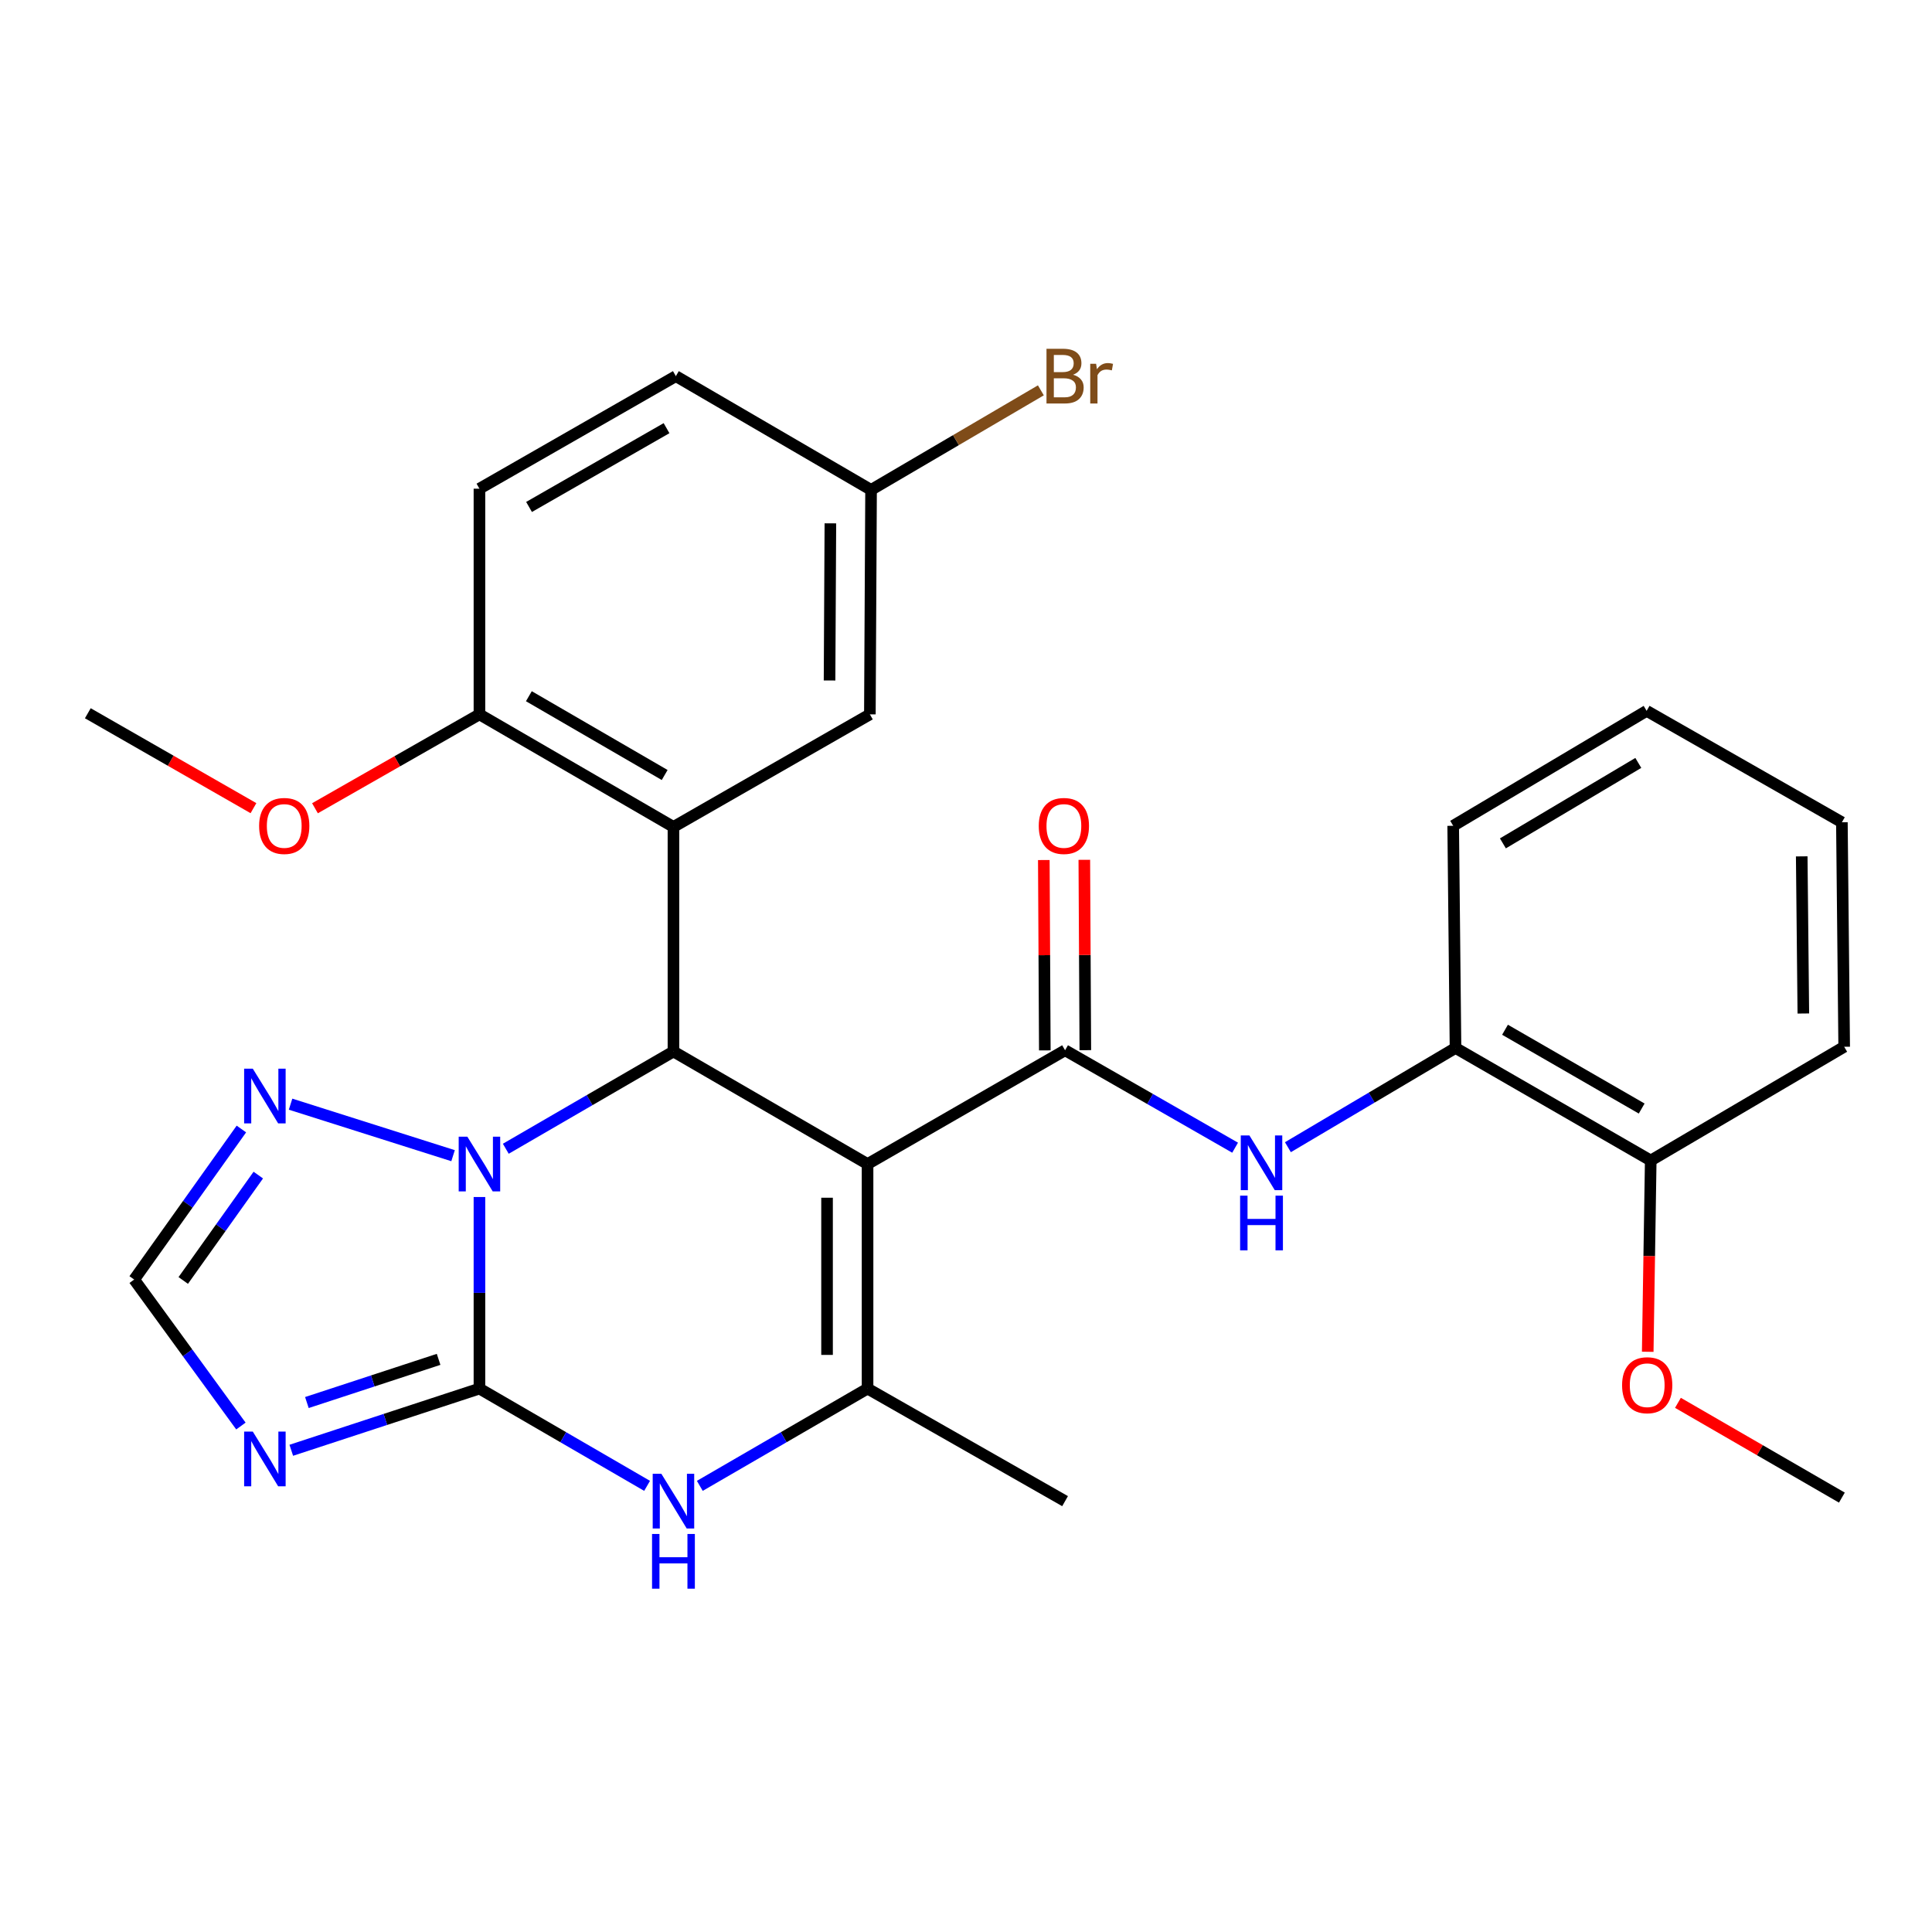 <?xml version='1.0' encoding='iso-8859-1'?>
<svg version='1.1' baseProfile='full'
              xmlns='http://www.w3.org/2000/svg'
                      xmlns:rdkit='http://www.rdkit.org/xml'
                      xmlns:xlink='http://www.w3.org/1999/xlink'
                  xml:space='preserve'
width='1000px' height='1000px' viewBox='0 0 1000 1000'>
<!-- END OF HEADER -->
<rect style='opacity:1.0;fill:#FFFFFF;stroke:none' width='1000' height='1000' x='0' y='0'> </rect>
<path class='bond-2' d='M 449.045,602.507 L 348.578,544.249' style='fill:none;fill-rule:evenodd;stroke:#000000;stroke-width:6px;stroke-linecap:butt;stroke-linejoin:miter;stroke-opacity:1' />
<path class='bond-3' d='M 449.045,602.507 L 551.282,543.621' style='fill:none;fill-rule:evenodd;stroke:#000000;stroke-width:6px;stroke-linecap:butt;stroke-linejoin:miter;stroke-opacity:1' />
<path class='bond-4' d='M 449.045,602.507 L 449.045,718.732' style='fill:none;fill-rule:evenodd;stroke:#000000;stroke-width:6px;stroke-linecap:butt;stroke-linejoin:miter;stroke-opacity:1' />
<path class='bond-4' d='M 428.08,619.941 L 428.08,701.299' style='fill:none;fill-rule:evenodd;stroke:#000000;stroke-width:6px;stroke-linecap:butt;stroke-linejoin:miter;stroke-opacity:1' />
<path class='bond-0' d='M 248.158,718.732 L 291.547,743.904' style='fill:none;fill-rule:evenodd;stroke:#000000;stroke-width:6px;stroke-linecap:butt;stroke-linejoin:miter;stroke-opacity:1' />
<path class='bond-0' d='M 291.547,743.904 L 334.936,769.076' style='fill:none;fill-rule:evenodd;stroke:#0000FF;stroke-width:6px;stroke-linecap:butt;stroke-linejoin:miter;stroke-opacity:1' />
<path class='bond-7' d='M 248.158,718.732 L 199.462,734.697' style='fill:none;fill-rule:evenodd;stroke:#000000;stroke-width:6px;stroke-linecap:butt;stroke-linejoin:miter;stroke-opacity:1' />
<path class='bond-7' d='M 199.462,734.697 L 150.766,750.662' style='fill:none;fill-rule:evenodd;stroke:#0000FF;stroke-width:6px;stroke-linecap:butt;stroke-linejoin:miter;stroke-opacity:1' />
<path class='bond-7' d='M 227.018,703.601 L 192.931,714.776' style='fill:none;fill-rule:evenodd;stroke:#000000;stroke-width:6px;stroke-linecap:butt;stroke-linejoin:miter;stroke-opacity:1' />
<path class='bond-7' d='M 192.931,714.776 L 158.844,725.951' style='fill:none;fill-rule:evenodd;stroke:#0000FF;stroke-width:6px;stroke-linecap:butt;stroke-linejoin:miter;stroke-opacity:1' />
<path class='bond-29' d='M 248.158,718.732 L 248.158,669.153' style='fill:none;fill-rule:evenodd;stroke:#000000;stroke-width:6px;stroke-linecap:butt;stroke-linejoin:miter;stroke-opacity:1' />
<path class='bond-29' d='M 248.158,669.153 L 248.158,619.573' style='fill:none;fill-rule:evenodd;stroke:#0000FF;stroke-width:6px;stroke-linecap:butt;stroke-linejoin:miter;stroke-opacity:1' />
<path class='bond-1' d='M 261.8,594.593 L 305.189,569.421' style='fill:none;fill-rule:evenodd;stroke:#0000FF;stroke-width:6px;stroke-linecap:butt;stroke-linejoin:miter;stroke-opacity:1' />
<path class='bond-1' d='M 305.189,569.421 L 348.578,544.249' style='fill:none;fill-rule:evenodd;stroke:#000000;stroke-width:6px;stroke-linecap:butt;stroke-linejoin:miter;stroke-opacity:1' />
<path class='bond-8' d='M 234.506,598.179 L 150.399,571.514' style='fill:none;fill-rule:evenodd;stroke:#0000FF;stroke-width:6px;stroke-linecap:butt;stroke-linejoin:miter;stroke-opacity:1' />
<path class='bond-6' d='M 348.578,544.249 L 348.578,428.013' style='fill:none;fill-rule:evenodd;stroke:#000000;stroke-width:6px;stroke-linecap:butt;stroke-linejoin:miter;stroke-opacity:1' />
<path class='bond-9' d='M 551.282,543.621 L 595.286,568.833' style='fill:none;fill-rule:evenodd;stroke:#000000;stroke-width:6px;stroke-linecap:butt;stroke-linejoin:miter;stroke-opacity:1' />
<path class='bond-9' d='M 595.286,568.833 L 639.29,594.046' style='fill:none;fill-rule:evenodd;stroke:#0000FF;stroke-width:6px;stroke-linecap:butt;stroke-linejoin:miter;stroke-opacity:1' />
<path class='bond-14' d='M 561.764,543.565 L 561.502,494.302' style='fill:none;fill-rule:evenodd;stroke:#000000;stroke-width:6px;stroke-linecap:butt;stroke-linejoin:miter;stroke-opacity:1' />
<path class='bond-14' d='M 561.502,494.302 L 561.24,445.04' style='fill:none;fill-rule:evenodd;stroke:#FF0000;stroke-width:6px;stroke-linecap:butt;stroke-linejoin:miter;stroke-opacity:1' />
<path class='bond-14' d='M 540.799,543.676 L 540.538,494.414' style='fill:none;fill-rule:evenodd;stroke:#000000;stroke-width:6px;stroke-linecap:butt;stroke-linejoin:miter;stroke-opacity:1' />
<path class='bond-14' d='M 540.538,494.414 L 540.276,445.151' style='fill:none;fill-rule:evenodd;stroke:#FF0000;stroke-width:6px;stroke-linecap:butt;stroke-linejoin:miter;stroke-opacity:1' />
<path class='bond-5' d='M 449.045,718.732 L 405.633,743.906' style='fill:none;fill-rule:evenodd;stroke:#000000;stroke-width:6px;stroke-linecap:butt;stroke-linejoin:miter;stroke-opacity:1' />
<path class='bond-5' d='M 405.633,743.906 L 362.221,769.079' style='fill:none;fill-rule:evenodd;stroke:#0000FF;stroke-width:6px;stroke-linecap:butt;stroke-linejoin:miter;stroke-opacity:1' />
<path class='bond-18' d='M 449.045,718.732 L 551.282,776.99' style='fill:none;fill-rule:evenodd;stroke:#000000;stroke-width:6px;stroke-linecap:butt;stroke-linejoin:miter;stroke-opacity:1' />
<path class='bond-12' d='M 348.578,428.013 L 248.158,369.755' style='fill:none;fill-rule:evenodd;stroke:#000000;stroke-width:6px;stroke-linecap:butt;stroke-linejoin:miter;stroke-opacity:1' />
<path class='bond-12' d='M 344.035,401.14 L 273.741,360.36' style='fill:none;fill-rule:evenodd;stroke:#000000;stroke-width:6px;stroke-linecap:butt;stroke-linejoin:miter;stroke-opacity:1' />
<path class='bond-13' d='M 348.578,428.013 L 450.244,369.755' style='fill:none;fill-rule:evenodd;stroke:#000000;stroke-width:6px;stroke-linecap:butt;stroke-linejoin:miter;stroke-opacity:1' />
<path class='bond-30' d='M 124.693,738.109 L 97.07,700.2' style='fill:none;fill-rule:evenodd;stroke:#0000FF;stroke-width:6px;stroke-linecap:butt;stroke-linejoin:miter;stroke-opacity:1' />
<path class='bond-30' d='M 97.07,700.2 L 69.447,662.291' style='fill:none;fill-rule:evenodd;stroke:#000000;stroke-width:6px;stroke-linecap:butt;stroke-linejoin:miter;stroke-opacity:1' />
<path class='bond-10' d='M 124.943,584.374 L 97.195,623.333' style='fill:none;fill-rule:evenodd;stroke:#0000FF;stroke-width:6px;stroke-linecap:butt;stroke-linejoin:miter;stroke-opacity:1' />
<path class='bond-10' d='M 97.195,623.333 L 69.447,662.291' style='fill:none;fill-rule:evenodd;stroke:#000000;stroke-width:6px;stroke-linecap:butt;stroke-linejoin:miter;stroke-opacity:1' />
<path class='bond-10' d='M 133.694,608.224 L 114.271,635.495' style='fill:none;fill-rule:evenodd;stroke:#0000FF;stroke-width:6px;stroke-linecap:butt;stroke-linejoin:miter;stroke-opacity:1' />
<path class='bond-10' d='M 114.271,635.495 L 94.848,662.766' style='fill:none;fill-rule:evenodd;stroke:#000000;stroke-width:6px;stroke-linecap:butt;stroke-linejoin:miter;stroke-opacity:1' />
<path class='bond-11' d='M 666.617,593.791 L 709.992,568.106' style='fill:none;fill-rule:evenodd;stroke:#0000FF;stroke-width:6px;stroke-linecap:butt;stroke-linejoin:miter;stroke-opacity:1' />
<path class='bond-11' d='M 709.992,568.106 L 753.368,542.421' style='fill:none;fill-rule:evenodd;stroke:#000000;stroke-width:6px;stroke-linecap:butt;stroke-linejoin:miter;stroke-opacity:1' />
<path class='bond-15' d='M 753.368,542.421 L 854.417,600.679' style='fill:none;fill-rule:evenodd;stroke:#000000;stroke-width:6px;stroke-linecap:butt;stroke-linejoin:miter;stroke-opacity:1' />
<path class='bond-15' d='M 778.996,532.997 L 849.73,573.778' style='fill:none;fill-rule:evenodd;stroke:#000000;stroke-width:6px;stroke-linecap:butt;stroke-linejoin:miter;stroke-opacity:1' />
<path class='bond-23' d='M 753.368,542.421 L 752.168,427.431' style='fill:none;fill-rule:evenodd;stroke:#000000;stroke-width:6px;stroke-linecap:butt;stroke-linejoin:miter;stroke-opacity:1' />
<path class='bond-16' d='M 248.158,369.755 L 248.158,252.948' style='fill:none;fill-rule:evenodd;stroke:#000000;stroke-width:6px;stroke-linecap:butt;stroke-linejoin:miter;stroke-opacity:1' />
<path class='bond-21' d='M 248.158,369.755 L 205.594,394.052' style='fill:none;fill-rule:evenodd;stroke:#000000;stroke-width:6px;stroke-linecap:butt;stroke-linejoin:miter;stroke-opacity:1' />
<path class='bond-21' d='M 205.594,394.052 L 163.029,418.349' style='fill:none;fill-rule:evenodd;stroke:#FF0000;stroke-width:6px;stroke-linecap:butt;stroke-linejoin:miter;stroke-opacity:1' />
<path class='bond-17' d='M 450.244,369.755 L 450.862,253.565' style='fill:none;fill-rule:evenodd;stroke:#000000;stroke-width:6px;stroke-linecap:butt;stroke-linejoin:miter;stroke-opacity:1' />
<path class='bond-17' d='M 429.373,352.215 L 429.805,270.882' style='fill:none;fill-rule:evenodd;stroke:#000000;stroke-width:6px;stroke-linecap:butt;stroke-linejoin:miter;stroke-opacity:1' />
<path class='bond-22' d='M 854.417,600.679 L 853.638,650.178' style='fill:none;fill-rule:evenodd;stroke:#000000;stroke-width:6px;stroke-linecap:butt;stroke-linejoin:miter;stroke-opacity:1' />
<path class='bond-22' d='M 853.638,650.178 L 852.859,699.678' style='fill:none;fill-rule:evenodd;stroke:#FF0000;stroke-width:6px;stroke-linecap:butt;stroke-linejoin:miter;stroke-opacity:1' />
<path class='bond-24' d='M 854.417,600.679 L 954.545,541.804' style='fill:none;fill-rule:evenodd;stroke:#000000;stroke-width:6px;stroke-linecap:butt;stroke-linejoin:miter;stroke-opacity:1' />
<path class='bond-31' d='M 248.158,252.948 L 349.824,194.69' style='fill:none;fill-rule:evenodd;stroke:#000000;stroke-width:6px;stroke-linecap:butt;stroke-linejoin:miter;stroke-opacity:1' />
<path class='bond-31' d='M 273.831,262.399 L 344.998,221.618' style='fill:none;fill-rule:evenodd;stroke:#000000;stroke-width:6px;stroke-linecap:butt;stroke-linejoin:miter;stroke-opacity:1' />
<path class='bond-19' d='M 450.862,253.565 L 349.824,194.69' style='fill:none;fill-rule:evenodd;stroke:#000000;stroke-width:6px;stroke-linecap:butt;stroke-linejoin:miter;stroke-opacity:1' />
<path class='bond-20' d='M 450.862,253.565 L 494.806,227.8' style='fill:none;fill-rule:evenodd;stroke:#000000;stroke-width:6px;stroke-linecap:butt;stroke-linejoin:miter;stroke-opacity:1' />
<path class='bond-20' d='M 494.806,227.8 L 538.751,202.036' style='fill:none;fill-rule:evenodd;stroke:#7F4C19;stroke-width:6px;stroke-linecap:butt;stroke-linejoin:miter;stroke-opacity:1' />
<path class='bond-26' d='M 131.191,418.303 L 88.323,393.738' style='fill:none;fill-rule:evenodd;stroke:#FF0000;stroke-width:6px;stroke-linecap:butt;stroke-linejoin:miter;stroke-opacity:1' />
<path class='bond-26' d='M 88.323,393.738 L 45.455,369.173' style='fill:none;fill-rule:evenodd;stroke:#000000;stroke-width:6px;stroke-linecap:butt;stroke-linejoin:miter;stroke-opacity:1' />
<path class='bond-25' d='M 868.498,726.102 L 910.928,750.632' style='fill:none;fill-rule:evenodd;stroke:#FF0000;stroke-width:6px;stroke-linecap:butt;stroke-linejoin:miter;stroke-opacity:1' />
<path class='bond-25' d='M 910.928,750.632 L 953.357,775.162' style='fill:none;fill-rule:evenodd;stroke:#000000;stroke-width:6px;stroke-linecap:butt;stroke-linejoin:miter;stroke-opacity:1' />
<path class='bond-27' d='M 752.168,427.431 L 852.297,367.938' style='fill:none;fill-rule:evenodd;stroke:#000000;stroke-width:6px;stroke-linecap:butt;stroke-linejoin:miter;stroke-opacity:1' />
<path class='bond-27' d='M 777.896,436.53 L 847.986,394.885' style='fill:none;fill-rule:evenodd;stroke:#000000;stroke-width:6px;stroke-linecap:butt;stroke-linejoin:miter;stroke-opacity:1' />
<path class='bond-32' d='M 954.545,541.804 L 953.357,425.614' style='fill:none;fill-rule:evenodd;stroke:#000000;stroke-width:6px;stroke-linecap:butt;stroke-linejoin:miter;stroke-opacity:1' />
<path class='bond-32' d='M 933.404,524.589 L 932.572,443.256' style='fill:none;fill-rule:evenodd;stroke:#000000;stroke-width:6px;stroke-linecap:butt;stroke-linejoin:miter;stroke-opacity:1' />
<path class='bond-28' d='M 852.297,367.938 L 953.357,425.614' style='fill:none;fill-rule:evenodd;stroke:#000000;stroke-width:6px;stroke-linecap:butt;stroke-linejoin:miter;stroke-opacity:1' />
<path  class='atom-2' d='M 241.898 588.347
L 251.178 603.347
Q 252.098 604.827, 253.578 607.507
Q 255.058 610.187, 255.138 610.347
L 255.138 588.347
L 258.898 588.347
L 258.898 616.667
L 255.018 616.667
L 245.058 600.267
Q 243.898 598.347, 242.658 596.147
Q 241.458 593.947, 241.098 593.267
L 241.098 616.667
L 237.418 616.667
L 237.418 588.347
L 241.898 588.347
' fill='#0000FF'/>
<path  class='atom-6' d='M 342.318 762.83
L 351.598 777.83
Q 352.518 779.31, 353.998 781.99
Q 355.478 784.67, 355.558 784.83
L 355.558 762.83
L 359.318 762.83
L 359.318 791.15
L 355.438 791.15
L 345.478 774.75
Q 344.318 772.83, 343.078 770.63
Q 341.878 768.43, 341.518 767.75
L 341.518 791.15
L 337.838 791.15
L 337.838 762.83
L 342.318 762.83
' fill='#0000FF'/>
<path  class='atom-6' d='M 337.498 793.982
L 341.338 793.982
L 341.338 806.022
L 355.818 806.022
L 355.818 793.982
L 359.658 793.982
L 359.658 822.302
L 355.818 822.302
L 355.818 809.222
L 341.338 809.222
L 341.338 822.302
L 337.498 822.302
L 337.498 793.982
' fill='#0000FF'/>
<path  class='atom-8' d='M 130.844 740.981
L 140.124 755.981
Q 141.044 757.461, 142.524 760.141
Q 144.004 762.821, 144.084 762.981
L 144.084 740.981
L 147.844 740.981
L 147.844 769.301
L 143.964 769.301
L 134.004 752.901
Q 132.844 750.981, 131.604 748.781
Q 130.404 746.581, 130.044 745.901
L 130.044 769.301
L 126.364 769.301
L 126.364 740.981
L 130.844 740.981
' fill='#0000FF'/>
<path  class='atom-9' d='M 130.844 553.139
L 140.124 568.139
Q 141.044 569.619, 142.524 572.299
Q 144.004 574.979, 144.084 575.139
L 144.084 553.139
L 147.844 553.139
L 147.844 581.459
L 143.964 581.459
L 134.004 565.059
Q 132.844 563.139, 131.604 560.939
Q 130.404 558.739, 130.044 558.059
L 130.044 581.459
L 126.364 581.459
L 126.364 553.139
L 130.844 553.139
' fill='#0000FF'/>
<path  class='atom-10' d='M 646.699 587.719
L 655.979 602.719
Q 656.899 604.199, 658.379 606.879
Q 659.859 609.559, 659.939 609.719
L 659.939 587.719
L 663.699 587.719
L 663.699 616.039
L 659.819 616.039
L 649.859 599.639
Q 648.699 597.719, 647.459 595.519
Q 646.259 593.319, 645.899 592.639
L 645.899 616.039
L 642.219 616.039
L 642.219 587.719
L 646.699 587.719
' fill='#0000FF'/>
<path  class='atom-10' d='M 641.879 618.871
L 645.719 618.871
L 645.719 630.911
L 660.199 630.911
L 660.199 618.871
L 664.039 618.871
L 664.039 647.191
L 660.199 647.191
L 660.199 634.111
L 645.719 634.111
L 645.719 647.191
L 641.879 647.191
L 641.879 618.871
' fill='#0000FF'/>
<path  class='atom-15' d='M 537.664 427.511
Q 537.664 420.711, 541.024 416.911
Q 544.384 413.111, 550.664 413.111
Q 556.944 413.111, 560.304 416.911
Q 563.664 420.711, 563.664 427.511
Q 563.664 434.391, 560.264 438.311
Q 556.864 442.191, 550.664 442.191
Q 544.424 442.191, 541.024 438.311
Q 537.664 434.431, 537.664 427.511
M 550.664 438.991
Q 554.984 438.991, 557.304 436.111
Q 559.664 433.191, 559.664 427.511
Q 559.664 421.951, 557.304 419.151
Q 554.984 416.311, 550.664 416.311
Q 546.344 416.311, 543.984 419.111
Q 541.664 421.911, 541.664 427.511
Q 541.664 433.231, 543.984 436.111
Q 546.344 438.991, 550.664 438.991
' fill='#FF0000'/>
<path  class='atom-21' d='M 555.422 193.97
Q 558.142 194.73, 559.502 196.41
Q 560.902 198.05, 560.902 200.49
Q 560.902 204.41, 558.382 206.65
Q 555.902 208.85, 551.182 208.85
L 541.662 208.85
L 541.662 180.53
L 550.022 180.53
Q 554.862 180.53, 557.302 182.49
Q 559.742 184.45, 559.742 188.05
Q 559.742 192.33, 555.422 193.97
M 545.462 183.73
L 545.462 192.61
L 550.022 192.61
Q 552.822 192.61, 554.262 191.49
Q 555.742 190.33, 555.742 188.05
Q 555.742 183.73, 550.022 183.73
L 545.462 183.73
M 551.182 205.65
Q 553.942 205.65, 555.422 204.33
Q 556.902 203.01, 556.902 200.49
Q 556.902 198.17, 555.262 197.01
Q 553.662 195.81, 550.582 195.81
L 545.462 195.81
L 545.462 205.65
L 551.182 205.65
' fill='#7F4C19'/>
<path  class='atom-21' d='M 567.342 188.29
L 567.782 191.13
Q 569.942 187.93, 573.462 187.93
Q 574.582 187.93, 576.102 188.33
L 575.502 191.69
Q 573.782 191.29, 572.822 191.29
Q 571.142 191.29, 570.022 191.97
Q 568.942 192.61, 568.062 194.17
L 568.062 208.85
L 564.302 208.85
L 564.302 188.29
L 567.342 188.29
' fill='#7F4C19'/>
<path  class='atom-22' d='M 134.121 427.511
Q 134.121 420.711, 137.481 416.911
Q 140.841 413.111, 147.121 413.111
Q 153.401 413.111, 156.761 416.911
Q 160.121 420.711, 160.121 427.511
Q 160.121 434.391, 156.721 438.311
Q 153.321 442.191, 147.121 442.191
Q 140.881 442.191, 137.481 438.311
Q 134.121 434.431, 134.121 427.511
M 147.121 438.991
Q 151.441 438.991, 153.761 436.111
Q 156.121 433.191, 156.121 427.511
Q 156.121 421.951, 153.761 419.151
Q 151.441 416.311, 147.121 416.311
Q 142.801 416.311, 140.441 419.111
Q 138.121 421.911, 138.121 427.511
Q 138.121 433.231, 140.441 436.111
Q 142.801 438.991, 147.121 438.991
' fill='#FF0000'/>
<path  class='atom-23' d='M 839.588 716.984
Q 839.588 710.184, 842.948 706.384
Q 846.308 702.584, 852.588 702.584
Q 858.868 702.584, 862.228 706.384
Q 865.588 710.184, 865.588 716.984
Q 865.588 723.864, 862.188 727.784
Q 858.788 731.664, 852.588 731.664
Q 846.348 731.664, 842.948 727.784
Q 839.588 723.904, 839.588 716.984
M 852.588 728.464
Q 856.908 728.464, 859.228 725.584
Q 861.588 722.664, 861.588 716.984
Q 861.588 711.424, 859.228 708.624
Q 856.908 705.784, 852.588 705.784
Q 848.268 705.784, 845.908 708.584
Q 843.588 711.384, 843.588 716.984
Q 843.588 722.704, 845.908 725.584
Q 848.268 728.464, 852.588 728.464
' fill='#FF0000'/>
</svg>
